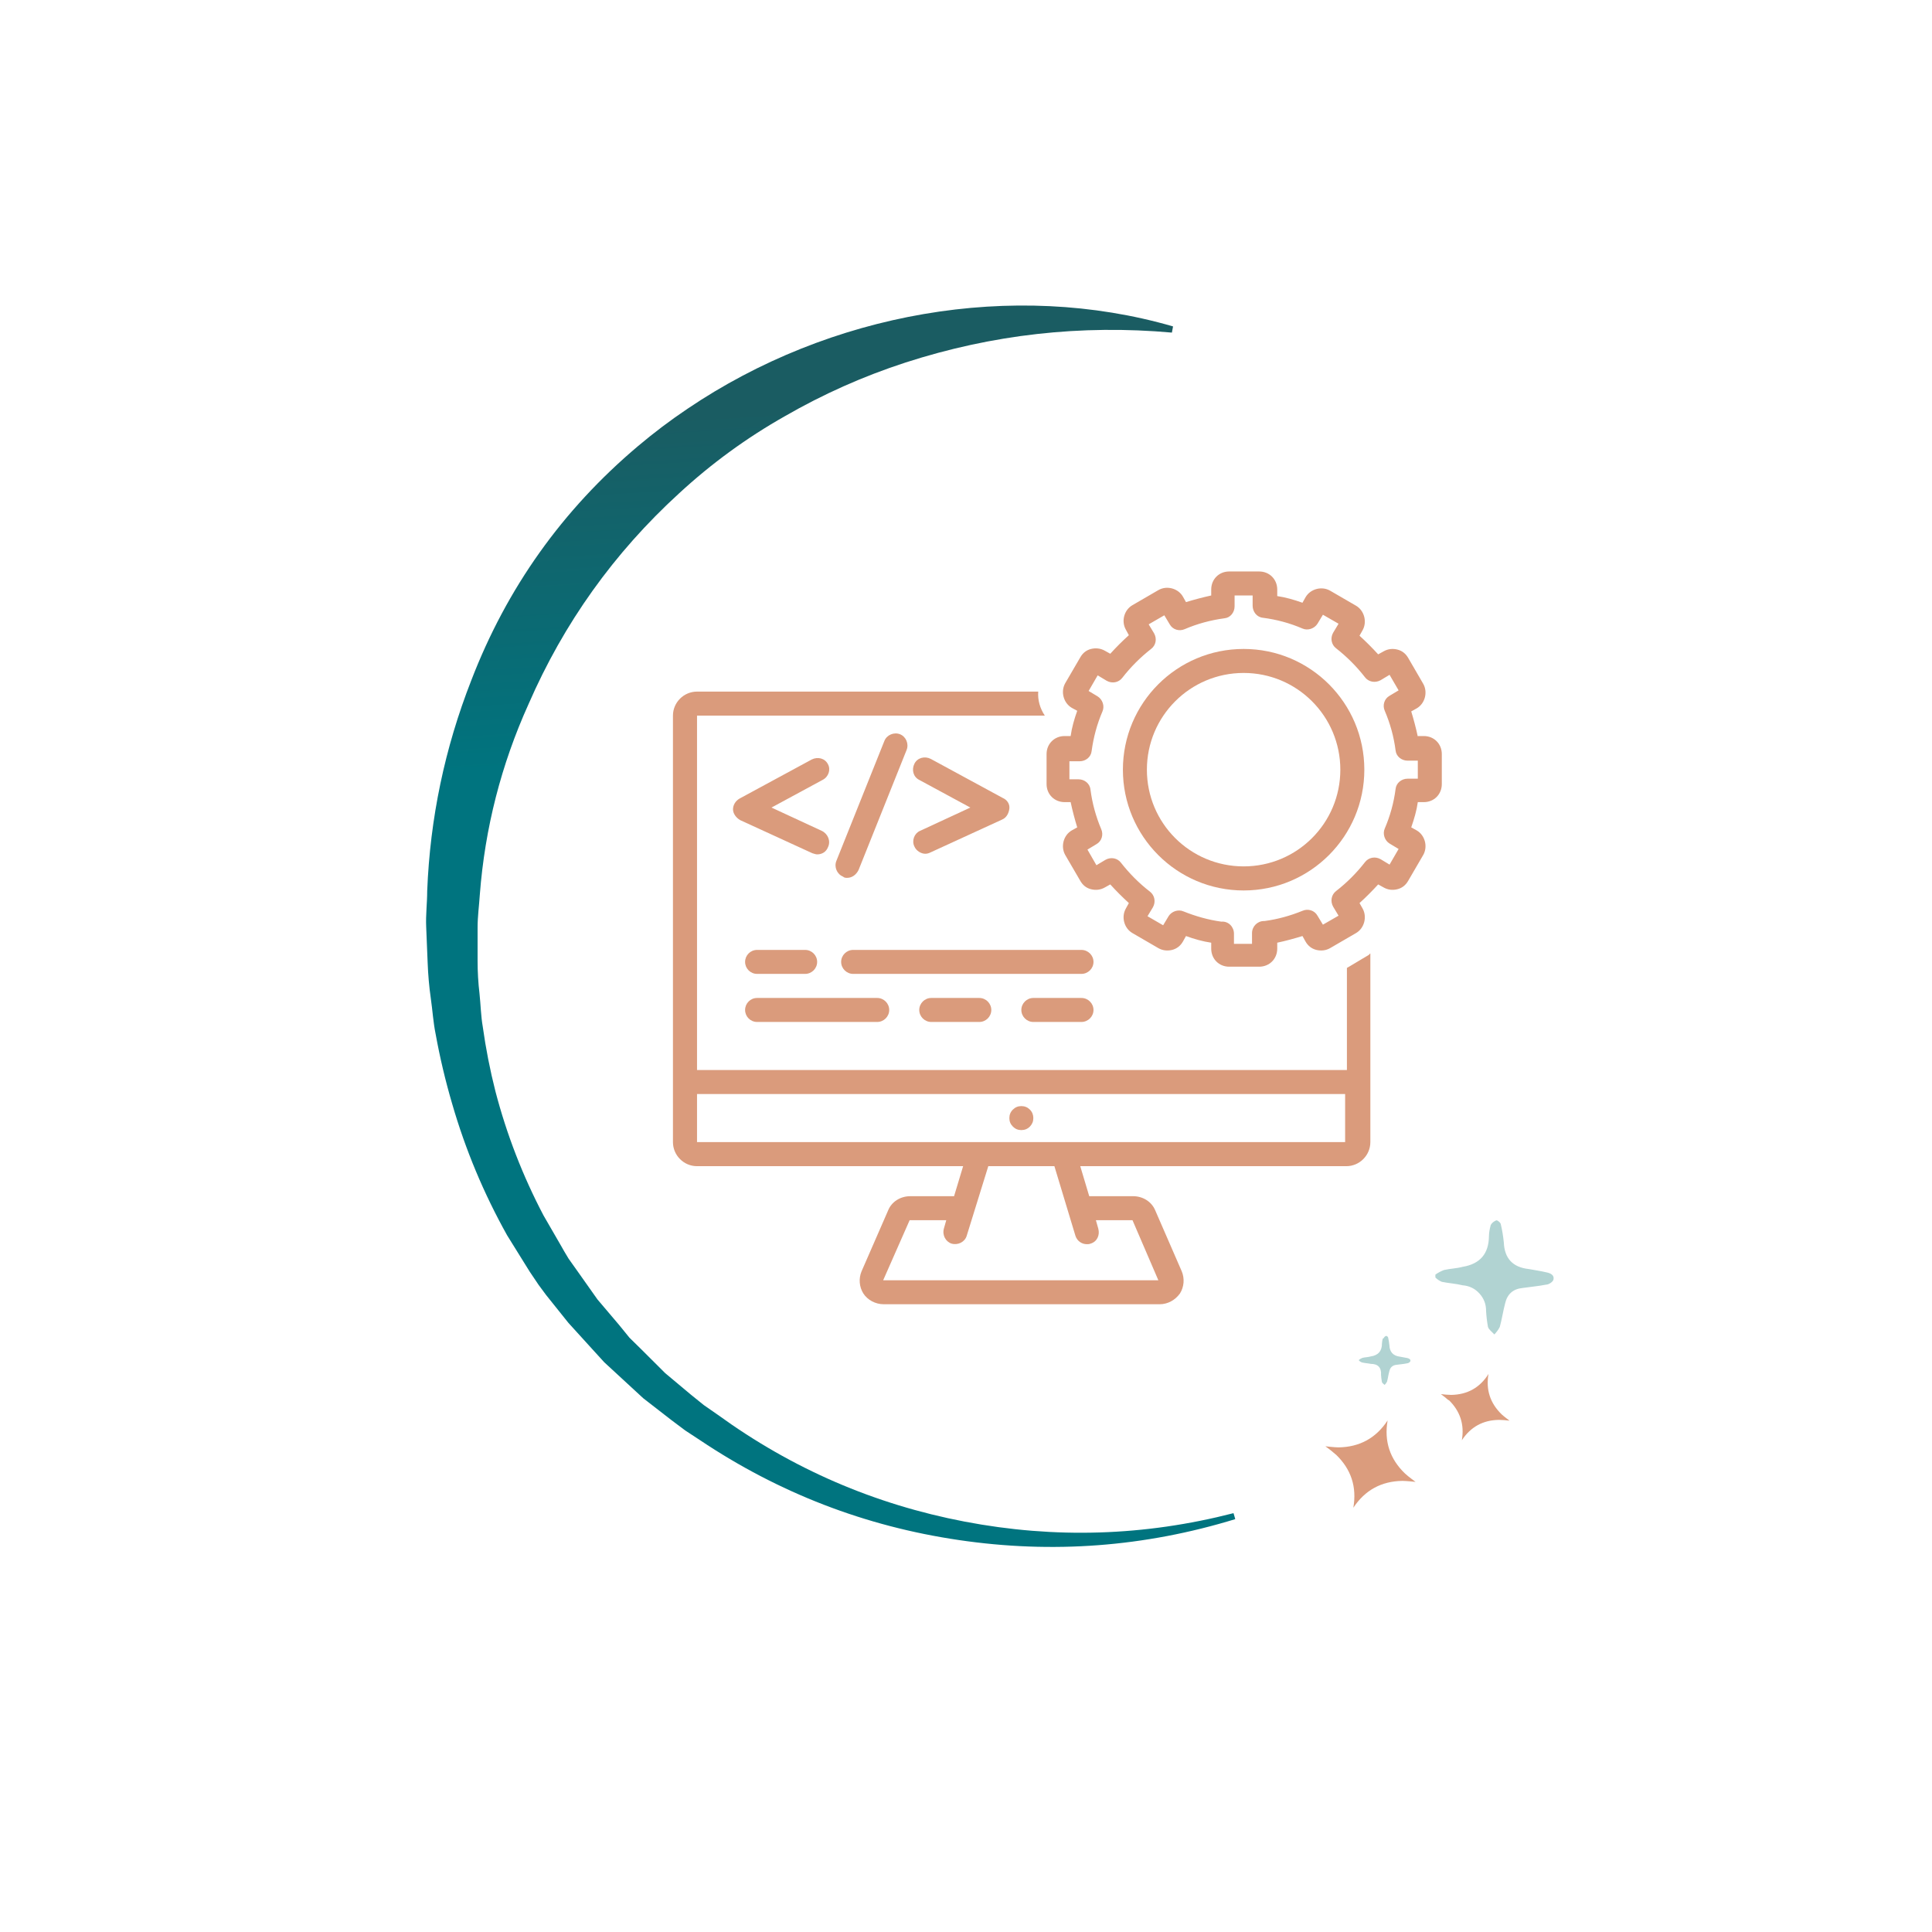 <svg xmlns="http://www.w3.org/2000/svg" xmlns:xlink="http://www.w3.org/1999/xlink" width="130" zoomAndPan="magnify" viewBox="0 0 97.5 97.5" height="130" preserveAspectRatio="xMidYMid meet" version="1.0"><defs><clipPath id="fdcabb0d5e"><path d="M 72.168 61.145 L 78.477 61.145 L 78.477 67.465 L 72.168 67.465 Z M 72.168 61.145 " clip-rule="nonzero"/></clipPath><clipPath id="6f312f67fd"><path d="M 75.223 61.855 C 75.176 62.027 75.145 62.203 75.141 62.383 C 75.133 63.27 74.691 63.785 73.82 63.93 C 73.508 64.016 73.176 64.02 72.867 64.094 C 72.715 64.152 72.57 64.23 72.438 64.324 L 72.438 64.469 C 72.531 64.562 72.637 64.637 72.762 64.688 C 73.109 64.762 73.465 64.777 73.812 64.863 C 74.152 64.891 74.434 65.027 74.66 65.277 C 74.887 65.527 75 65.82 74.996 66.16 C 75.012 66.426 75.043 66.695 75.09 66.957 C 75.133 67.105 75.301 67.219 75.414 67.344 C 75.523 67.23 75.617 67.105 75.688 66.965 C 75.797 66.57 75.855 66.16 75.961 65.762 C 76.07 65.305 76.363 65.047 76.832 65 C 77.227 64.941 77.625 64.91 78.016 64.832 C 78.156 64.832 78.363 64.695 78.395 64.582 C 78.457 64.348 78.242 64.25 78.047 64.211 C 77.746 64.141 77.453 64.098 77.152 64.043 C 76.344 63.957 75.922 63.508 75.891 62.691 C 75.859 62.391 75.812 62.094 75.742 61.797 C 75.742 61.707 75.566 61.57 75.512 61.586 C 75.461 61.605 75.414 61.633 75.371 61.664 C 75.305 61.711 75.258 61.77 75.223 61.84 " clip-rule="nonzero"/></clipPath><clipPath id="2d12a5a344"><path d="M 72.062 67.68 L 72.227 61.07 L 78.879 61.234 L 78.715 67.844 Z M 72.062 67.68 " clip-rule="evenodd"/></clipPath><clipPath id="37b3a1dff9"><path d="M 68.488 67 L 71.641 67 L 71.641 70 L 68.488 70 Z M 68.488 67 " clip-rule="nonzero"/></clipPath><clipPath id="d0c59c96f6"><path d="M 69.781 67.559 C 69.762 67.637 69.746 67.711 69.742 67.793 C 69.746 68.176 69.555 68.398 69.176 68.453 C 69.043 68.492 68.902 68.492 68.766 68.523 C 68.699 68.547 68.637 68.582 68.582 68.625 L 68.582 68.664 C 68.625 68.703 68.672 68.734 68.723 68.754 C 68.871 68.793 69.023 68.797 69.172 68.828 C 69.543 68.828 69.719 69.016 69.695 69.387 C 69.703 69.5 69.715 69.617 69.738 69.73 C 69.738 69.793 69.828 69.84 69.875 69.891 C 69.926 69.844 69.965 69.789 69.996 69.73 C 70.043 69.562 70.062 69.387 70.113 69.203 C 70.156 69.004 70.281 68.895 70.484 68.875 C 70.652 68.852 70.82 68.84 71.012 68.801 C 71.082 68.793 71.137 68.758 71.176 68.695 C 71.199 68.598 71.105 68.555 71.023 68.535 L 70.645 68.465 C 70.305 68.422 70.129 68.227 70.117 67.887 C 70.105 67.758 70.082 67.633 70.055 67.508 C 70.055 67.469 69.98 67.406 69.953 67.418 C 69.898 67.434 69.859 67.469 69.832 67.523 " clip-rule="nonzero"/></clipPath><clipPath id="0b8ce57792"><path d="M 68.43 70.051 L 68.496 67.223 L 71.344 67.297 L 71.273 70.117 Z M 68.43 70.051 " clip-rule="evenodd"/></clipPath><clipPath id="f0d3cc3fd9"><path d="M 72.695 69.043 L 76.375 69.043 L 76.375 72.73 L 72.695 72.73 Z M 72.695 69.043 " clip-rule="nonzero"/></clipPath><clipPath id="b93bd9016a"><path d="M 73.105 70.645 C 73.688 71.207 73.91 71.887 73.773 72.684 C 74.219 72.008 74.844 71.664 75.652 71.656 C 75.832 71.66 76.004 71.672 76.18 71.695 C 76.18 71.695 75.895 71.484 75.785 71.379 C 75.203 70.816 74.98 70.137 75.117 69.34 C 74.684 70.031 74.055 70.379 73.242 70.395 C 73.066 70.391 72.891 70.379 72.715 70.355 C 72.852 70.453 72.98 70.555 73.105 70.668 " clip-rule="nonzero"/></clipPath><clipPath id="b49c851254"><path d="M 72.199 73.152 L 72.305 68.766 L 76.668 68.875 L 76.559 73.258 Z M 72.199 73.152 " clip-rule="evenodd"/></clipPath><clipPath id="a52bc46864"><path d="M 66.383 71.68 L 71.641 71.68 L 71.641 76.418 L 66.383 76.418 Z M 66.383 71.68 " clip-rule="nonzero"/></clipPath><clipPath id="0b7fd3e488"><path d="M 67.418 73.406 C 68.188 74.145 68.48 75.039 68.297 76.09 C 68.883 75.203 69.711 74.75 70.773 74.734 C 70.973 74.734 71.438 74.785 71.438 74.785 C 71.438 74.785 71.059 74.508 70.91 74.367 C 70.141 73.633 69.844 72.734 70.027 71.684 C 69.441 72.574 68.617 73.027 67.551 73.043 C 67.352 73.043 66.887 72.988 66.887 72.988 C 67.07 73.117 67.246 73.258 67.414 73.406 " clip-rule="nonzero"/></clipPath><clipPath id="ba8502beff"><path d="M 66.219 76.703 L 66.363 70.91 L 72.117 71.051 L 71.973 76.844 Z M 66.219 76.703 " clip-rule="evenodd"/></clipPath><clipPath id="3c04c02fa4"><path d="M 21.16 15.324 L 62.703 15.324 L 62.703 78.523 L 21.16 78.523 Z M 21.16 15.324 " clip-rule="nonzero"/></clipPath><clipPath id="1567b22ac8"><path d="M 32.199 22.512 C 28.383 25.73 25.578 29.672 23.785 34.332 C 22.445 37.75 21.703 41.297 21.559 44.965 C 21.559 45.57 21.48 46.176 21.508 46.777 L 21.582 48.59 C 21.605 49.191 21.656 49.793 21.742 50.391 C 21.828 50.984 21.863 51.59 21.984 52.18 C 22.199 53.367 22.477 54.539 22.816 55.695 C 23.488 58.02 24.414 60.234 25.594 62.344 L 26.543 63.871 C 26.68 64.09 26.809 64.305 26.945 64.516 L 26.988 64.574 L 27.027 64.633 L 27.555 65.348 L 28.684 66.758 L 29.891 68.086 L 30.492 68.746 L 31.152 69.355 L 32.465 70.566 L 33.875 71.66 L 34.578 72.188 L 35.328 72.68 C 39.301 75.34 43.652 77.023 48.383 77.719 C 53.117 78.418 57.766 78.066 62.34 76.664 L 62.25 76.363 C 57.758 77.52 53.234 77.66 48.68 76.789 C 44.125 75.918 39.973 74.121 36.219 71.395 L 35.52 70.91 L 34.867 70.383 L 33.57 69.297 L 32.367 68.098 L 31.766 67.508 L 31.242 66.863 L 30.152 65.578 L 29.18 64.203 L 28.695 63.52 C 28.543 63.281 28.41 63.035 28.27 62.793 L 27.43 61.34 C 26.383 59.348 25.574 57.262 25.004 55.082 C 24.73 54.004 24.516 52.914 24.363 51.812 C 24.27 51.285 24.258 50.699 24.199 50.148 C 24.133 49.594 24.102 49.039 24.102 48.484 L 24.102 46.805 C 24.102 46.246 24.18 45.691 24.215 45.141 C 24.473 41.789 25.293 38.586 26.676 35.527 C 28.453 31.445 30.984 27.902 34.27 24.898 C 35.898 23.395 37.676 22.098 39.602 21.008 C 41.539 19.891 43.566 18.988 45.691 18.297 C 50.074 16.879 54.555 16.375 59.141 16.785 L 59.199 16.473 C 51.129 14.133 41.895 15.762 34.695 20.629 C 33.828 21.211 32.996 21.84 32.199 22.512 " clip-rule="nonzero"/></clipPath><clipPath id="423af76b59"><path d="M 9.066 37.941 L 53.457 7.953 L 88.039 59.297 L 43.641 89.285 Z M 9.066 37.941 " clip-rule="evenodd"/></clipPath><linearGradient x1="-197.173" gradientTransform="matrix(44.392, -29.988, -34.58, -51.345, 27102.401, 21272.439)" y1="529.524" x2="-197.917" gradientUnits="userSpaceOnUse" y2="528.037" id="365ebfd683"><stop stop-opacity="1" stop-color="rgb(10.199%, 36.099%, 38.399%)" offset="0"/><stop stop-opacity="1" stop-color="rgb(10.199%, 36.099%, 38.399%)" offset="0.125"/><stop stop-opacity="1" stop-color="rgb(10.199%, 36.099%, 38.399%)" offset="0.188"/><stop stop-opacity="1" stop-color="rgb(10.199%, 36.099%, 38.399%)" offset="0.219"/><stop stop-opacity="1" stop-color="rgb(10.199%, 36.099%, 38.399%)" offset="0.234"/><stop stop-opacity="1" stop-color="rgb(10.075%, 36.212%, 38.536%)" offset="0.242"/><stop stop-opacity="1" stop-color="rgb(9.724%, 36.536%, 38.928%)" offset="0.246"/><stop stop-opacity="1" stop-color="rgb(9.497%, 36.746%, 39.183%)" offset="0.25"/><stop stop-opacity="1" stop-color="rgb(9.27%, 36.955%, 39.438%)" offset="0.254"/><stop stop-opacity="1" stop-color="rgb(9.042%, 37.166%, 39.693%)" offset="0.258"/><stop stop-opacity="1" stop-color="rgb(8.813%, 37.375%, 39.948%)" offset="0.262"/><stop stop-opacity="1" stop-color="rgb(8.586%, 37.585%, 40.202%)" offset="0.266"/><stop stop-opacity="1" stop-color="rgb(8.357%, 37.796%, 40.457%)" offset="0.27"/><stop stop-opacity="1" stop-color="rgb(8.13%, 38.007%, 40.712%)" offset="0.273"/><stop stop-opacity="1" stop-color="rgb(7.901%, 38.216%, 40.967%)" offset="0.277"/><stop stop-opacity="1" stop-color="rgb(7.674%, 38.426%, 41.222%)" offset="0.281"/><stop stop-opacity="1" stop-color="rgb(7.446%, 38.635%, 41.476%)" offset="0.285"/><stop stop-opacity="1" stop-color="rgb(7.219%, 38.846%, 41.731%)" offset="0.289"/><stop stop-opacity="1" stop-color="rgb(6.99%, 39.056%, 41.986%)" offset="0.293"/><stop stop-opacity="1" stop-color="rgb(6.763%, 39.267%, 42.241%)" offset="0.297"/><stop stop-opacity="1" stop-color="rgb(6.534%, 39.476%, 42.496%)" offset="0.301"/><stop stop-opacity="1" stop-color="rgb(6.306%, 39.687%, 42.751%)" offset="0.305"/><stop stop-opacity="1" stop-color="rgb(6.078%, 39.896%, 43.005%)" offset="0.309"/><stop stop-opacity="1" stop-color="rgb(5.85%, 40.106%, 43.26%)" offset="0.312"/><stop stop-opacity="1" stop-color="rgb(5.621%, 40.317%, 43.513%)" offset="0.316"/><stop stop-opacity="1" stop-color="rgb(5.394%, 40.527%, 43.768%)" offset="0.32"/><stop stop-opacity="1" stop-color="rgb(5.167%, 40.736%, 44.023%)" offset="0.324"/><stop stop-opacity="1" stop-color="rgb(4.939%, 40.947%, 44.278%)" offset="0.328"/><stop stop-opacity="1" stop-color="rgb(4.71%, 41.156%, 44.533%)" offset="0.332"/><stop stop-opacity="1" stop-color="rgb(4.483%, 41.367%, 44.788%)" offset="0.336"/><stop stop-opacity="1" stop-color="rgb(4.254%, 41.577%, 45.042%)" offset="0.34"/><stop stop-opacity="1" stop-color="rgb(4.027%, 41.788%, 45.297%)" offset="0.344"/><stop stop-opacity="1" stop-color="rgb(3.798%, 41.997%, 45.552%)" offset="0.348"/><stop stop-opacity="1" stop-color="rgb(3.571%, 42.207%, 45.807%)" offset="0.352"/><stop stop-opacity="1" stop-color="rgb(3.343%, 42.416%, 46.062%)" offset="0.355"/><stop stop-opacity="1" stop-color="rgb(3.116%, 42.627%, 46.317%)" offset="0.359"/><stop stop-opacity="1" stop-color="rgb(2.887%, 42.838%, 46.571%)" offset="0.363"/><stop stop-opacity="1" stop-color="rgb(2.66%, 43.048%, 46.826%)" offset="0.367"/><stop stop-opacity="1" stop-color="rgb(2.431%, 43.257%, 47.081%)" offset="0.371"/><stop stop-opacity="1" stop-color="rgb(2.203%, 43.468%, 47.336%)" offset="0.375"/><stop stop-opacity="1" stop-color="rgb(1.974%, 43.677%, 47.591%)" offset="0.379"/><stop stop-opacity="1" stop-color="rgb(1.747%, 43.887%, 47.845%)" offset="0.383"/><stop stop-opacity="1" stop-color="rgb(1.52%, 44.098%, 48.1%)" offset="0.387"/><stop stop-opacity="1" stop-color="rgb(1.292%, 44.308%, 48.355%)" offset="0.391"/><stop stop-opacity="1" stop-color="rgb(1.064%, 44.518%, 48.61%)" offset="0.395"/><stop stop-opacity="1" stop-color="rgb(0.836%, 44.728%, 48.865%)" offset="0.398"/><stop stop-opacity="1" stop-color="rgb(0.607%, 44.937%, 49.118%)" offset="0.402"/><stop stop-opacity="1" stop-color="rgb(0.38%, 45.148%, 49.373%)" offset="0.406"/><stop stop-opacity="1" stop-color="rgb(0.189%, 45.323%, 49.585%)" offset="0.41"/><stop stop-opacity="1" stop-color="rgb(0%, 45.499%, 49.799%)" offset="0.414"/><stop stop-opacity="1" stop-color="rgb(0%, 45.499%, 49.799%)" offset="0.422"/><stop stop-opacity="1" stop-color="rgb(0%, 45.499%, 49.799%)" offset="0.438"/><stop stop-opacity="1" stop-color="rgb(0%, 45.499%, 49.799%)" offset="0.5"/><stop stop-opacity="1" stop-color="rgb(0%, 45.499%, 49.799%)" offset="0.653"/><stop stop-opacity="1" stop-color="rgb(0%, 45.499%, 49.799%)" offset="1"/></linearGradient><clipPath id="5d3ae29b55"><path d="M 33.961 34 L 70 34 L 70 66 L 33.961 66 Z M 33.961 34 " clip-rule="nonzero"/></clipPath><clipPath id="edfcd1e57c"><path d="M 52 28.828 L 72.762 28.828 L 72.762 49 L 52 49 Z M 52 28.828 " clip-rule="nonzero"/></clipPath></defs><g clip-path="url(#fdcabb0d5e)"><g clip-path="url(#6f312f67fd)"><g clip-path="url(#2d12a5a344)"><path fill="#b1d3d2" d="M 78.453 67.492 L 72.293 67.34 L 72.441 61.422 L 78.598 61.574 Z M 78.453 67.492 " fill-opacity="1" fill-rule="nonzero"/></g></g></g><g clip-path="url(#37b3a1dff9)"><g clip-path="url(#d0c59c96f6)"><g clip-path="url(#0b8ce57792)"><path fill="#b1d3d2" d="M 71.199 69.957 L 68.523 69.891 L 68.582 67.344 L 71.262 67.406 Z M 71.199 69.957 " fill-opacity="1" fill-rule="nonzero"/></g></g></g><g clip-path="url(#f0d3cc3fd9)"><g clip-path="url(#b93bd9016a)"><g clip-path="url(#b49c851254)"><path fill="#db9c7d" d="M 76.18 72.766 L 72.633 72.684 L 72.715 69.254 L 76.262 69.34 Z M 76.18 72.766 " fill-opacity="1" fill-rule="nonzero"/></g></g></g><g clip-path="url(#a52bc46864)"><g clip-path="url(#0b7fd3e488)"><g clip-path="url(#ba8502beff)"><path fill="#db9c7d" d="M 71.434 76.203 L 66.781 76.09 L 66.891 71.57 L 71.547 71.688 Z M 71.434 76.203 " fill-opacity="1" fill-rule="nonzero"/></g></g></g><g clip-path="url(#3c04c02fa4)"><g clip-path="url(#1567b22ac8)"><g clip-path="url(#423af76b59)"><path fill="url(#365ebfd683)" d="M 34.258 97.391 L -7.727 35.055 L 49.562 -3.645 L 91.547 58.688 Z M 34.258 97.391 " fill-rule="nonzero"/></g></g></g><path fill="#da9b7c" d="M 52.148 56.426 C 52.148 56.594 52.09 56.734 51.973 56.855 C 51.855 56.973 51.711 57.031 51.543 57.031 C 51.375 57.031 51.234 56.973 51.117 56.855 C 50.996 56.734 50.938 56.594 50.938 56.426 C 50.938 56.258 50.996 56.113 51.117 55.996 C 51.234 55.879 51.375 55.82 51.543 55.82 C 51.711 55.82 51.855 55.879 51.973 55.996 C 52.09 56.113 52.148 56.258 52.148 56.426 Z M 52.148 56.426 " fill-opacity="1" fill-rule="nonzero"/><g clip-path="url(#5d3ae29b55)"><path fill="#da9b7c" d="M 35.176 34.902 C 34.508 34.902 33.961 35.449 33.961 36.113 L 33.961 57.637 C 33.961 58.305 34.508 58.852 35.176 58.852 L 48.605 58.852 L 48.148 60.367 L 45.938 60.367 C 45.449 60.367 44.996 60.637 44.816 61.094 L 43.48 64.156 C 43.328 64.52 43.359 64.941 43.57 65.277 C 43.785 65.609 44.18 65.82 44.602 65.82 L 58.516 65.82 C 58.941 65.82 59.305 65.609 59.547 65.277 C 59.758 64.941 59.789 64.52 59.637 64.156 L 58.305 61.094 C 58.121 60.637 57.668 60.367 57.184 60.367 L 54.969 60.367 L 54.516 58.852 L 67.945 58.852 C 68.609 58.852 69.156 58.305 69.156 57.637 L 69.156 48.117 C 69.125 48.148 69.094 48.148 69.094 48.18 L 67.973 48.848 L 67.973 54 L 35.176 54 L 35.176 36.113 L 52.727 36.113 C 52.484 35.75 52.363 35.328 52.395 34.902 Z M 54.273 62.367 C 54.363 62.641 54.605 62.789 54.848 62.789 C 54.91 62.789 54.969 62.789 55.031 62.762 C 55.363 62.668 55.516 62.336 55.426 62.004 L 55.305 61.578 L 57.152 61.578 L 58.457 64.609 L 44.57 64.609 L 45.906 61.578 L 47.754 61.578 L 47.633 62.004 C 47.543 62.336 47.727 62.668 48.027 62.762 C 48.359 62.852 48.695 62.668 48.785 62.367 L 49.875 58.852 L 53.211 58.852 Z M 67.883 55.211 L 67.883 57.637 L 35.176 57.637 L 35.176 55.211 Z M 67.883 55.211 " fill-opacity="1" fill-rule="nonzero"/></g><g clip-path="url(#edfcd1e57c)"><path fill="#da9b7c" d="M 71.551 37.176 C 71.461 36.75 71.34 36.297 71.219 35.902 L 71.492 35.75 C 71.914 35.508 72.066 34.934 71.824 34.508 L 71.066 33.203 C 70.945 32.992 70.762 32.84 70.52 32.781 C 70.277 32.719 70.035 32.75 69.824 32.871 L 69.551 33.023 C 69.246 32.691 68.945 32.387 68.609 32.082 L 68.762 31.809 C 69.004 31.387 68.852 30.809 68.43 30.566 L 67.125 29.809 C 66.699 29.566 66.125 29.719 65.883 30.145 L 65.73 30.418 C 65.305 30.266 64.883 30.145 64.457 30.082 L 64.457 29.75 C 64.457 29.234 64.062 28.84 63.547 28.84 L 62.031 28.84 C 61.516 28.84 61.125 29.234 61.125 29.75 L 61.125 30.051 C 60.699 30.145 60.242 30.266 59.852 30.387 L 59.699 30.113 C 59.457 29.688 58.879 29.535 58.457 29.781 L 57.152 30.539 C 56.727 30.781 56.574 31.355 56.82 31.781 L 56.969 32.055 C 56.637 32.355 56.332 32.66 56.031 32.992 L 55.758 32.84 C 55.547 32.719 55.305 32.691 55.059 32.75 C 54.816 32.812 54.637 32.961 54.516 33.176 L 53.758 34.477 C 53.516 34.902 53.668 35.477 54.09 35.723 L 54.363 35.871 C 54.211 36.297 54.09 36.723 54.031 37.145 L 53.727 37.145 C 53.211 37.145 52.816 37.539 52.816 38.055 L 52.816 39.57 C 52.816 40.086 53.211 40.48 53.727 40.48 L 54.031 40.48 C 54.121 40.906 54.242 41.359 54.363 41.754 L 54.09 41.906 C 53.668 42.148 53.516 42.723 53.758 43.148 L 54.516 44.449 C 54.637 44.664 54.816 44.816 55.059 44.875 C 55.305 44.938 55.547 44.906 55.758 44.785 L 56.031 44.633 C 56.332 44.965 56.637 45.27 56.969 45.574 L 56.82 45.844 C 56.574 46.27 56.727 46.848 57.152 47.09 L 58.457 47.848 C 58.668 47.969 58.91 47.996 59.152 47.938 C 59.395 47.875 59.578 47.727 59.699 47.512 L 59.852 47.238 C 60.273 47.391 60.699 47.512 61.125 47.574 L 61.125 47.875 C 61.125 48.391 61.516 48.785 62.031 48.785 L 63.547 48.785 C 64.062 48.785 64.457 48.391 64.457 47.875 L 64.457 47.574 C 64.883 47.484 65.336 47.359 65.73 47.238 L 65.883 47.512 C 66.004 47.727 66.184 47.875 66.43 47.938 C 66.672 47.996 66.914 47.969 67.125 47.848 L 68.43 47.09 C 68.852 46.848 69.004 46.27 68.762 45.844 L 68.609 45.574 C 68.945 45.27 69.246 44.965 69.551 44.633 L 69.824 44.785 C 70.035 44.906 70.277 44.938 70.52 44.875 C 70.762 44.816 70.945 44.664 71.066 44.449 L 71.824 43.148 C 72.066 42.723 71.914 42.148 71.492 41.906 L 71.219 41.754 C 71.367 41.328 71.492 40.906 71.551 40.48 L 71.855 40.48 C 72.371 40.48 72.762 40.086 72.762 39.57 L 72.762 38.055 C 72.762 37.539 72.371 37.145 71.855 37.145 L 71.551 37.145 Z M 71.551 39.297 L 71.035 39.297 C 70.734 39.297 70.461 39.512 70.43 39.812 C 70.34 40.512 70.156 41.176 69.883 41.812 C 69.762 42.086 69.883 42.422 70.125 42.57 L 70.582 42.844 L 70.125 43.633 L 69.672 43.359 C 69.398 43.207 69.066 43.27 68.883 43.512 C 68.457 44.059 67.973 44.543 67.43 44.965 C 67.188 45.148 67.125 45.48 67.277 45.754 L 67.551 46.211 L 66.762 46.664 L 66.488 46.211 C 66.336 45.938 66.004 45.844 65.73 45.965 C 65.125 46.211 64.488 46.391 63.82 46.48 C 63.82 46.48 63.82 46.48 63.789 46.48 C 63.457 46.48 63.184 46.754 63.184 47.09 L 63.184 47.633 L 62.273 47.633 L 62.273 47.117 C 62.273 46.785 62.004 46.48 61.637 46.512 C 60.973 46.422 60.336 46.238 59.73 45.996 C 59.457 45.875 59.121 45.996 58.973 46.238 L 58.699 46.695 L 57.91 46.238 L 58.184 45.785 C 58.336 45.512 58.273 45.18 58.031 44.996 C 57.484 44.574 57 44.086 56.574 43.543 C 56.395 43.301 56.062 43.238 55.789 43.391 L 55.332 43.664 L 54.879 42.875 L 55.332 42.602 C 55.605 42.449 55.695 42.117 55.574 41.844 C 55.305 41.207 55.121 40.539 55.031 39.844 C 55 39.539 54.727 39.328 54.426 39.328 L 53.969 39.328 L 53.969 38.418 L 54.484 38.418 C 54.789 38.418 55.059 38.207 55.09 37.902 C 55.184 37.207 55.363 36.539 55.637 35.902 C 55.758 35.629 55.637 35.297 55.395 35.145 L 54.938 34.871 L 55.395 34.082 L 55.848 34.355 C 56.121 34.508 56.453 34.449 56.637 34.207 C 57.062 33.66 57.547 33.176 58.09 32.75 C 58.336 32.566 58.395 32.234 58.242 31.961 L 57.969 31.508 L 58.758 31.051 L 59.031 31.508 C 59.184 31.781 59.516 31.871 59.789 31.75 C 60.426 31.477 61.094 31.297 61.789 31.203 C 62.094 31.176 62.305 30.902 62.305 30.598 L 62.305 30.051 L 63.215 30.051 L 63.215 30.566 C 63.215 30.871 63.426 31.145 63.73 31.176 C 64.426 31.266 65.094 31.445 65.73 31.719 C 66.004 31.84 66.336 31.719 66.488 31.477 L 66.762 31.023 L 67.551 31.477 L 67.277 31.934 C 67.125 32.203 67.188 32.539 67.43 32.719 C 67.973 33.145 68.457 33.629 68.883 34.176 C 69.066 34.418 69.398 34.477 69.672 34.328 L 70.125 34.055 L 70.582 34.84 L 70.125 35.113 C 69.852 35.266 69.762 35.602 69.883 35.871 C 70.156 36.508 70.34 37.176 70.43 37.875 C 70.461 38.176 70.734 38.387 71.035 38.387 L 71.551 38.387 Z M 71.551 39.297 " fill-opacity="1" fill-rule="nonzero"/></g><path fill="#da9b7c" d="M 62.762 32.75 C 59.395 32.75 56.668 35.477 56.668 38.844 C 56.668 42.207 59.395 44.938 62.762 44.938 C 66.125 44.938 68.852 42.207 68.852 38.844 C 68.852 35.477 66.125 32.75 62.762 32.75 Z M 62.762 43.723 C 60.062 43.723 57.879 41.543 57.879 38.844 C 57.879 36.145 60.062 33.961 62.762 33.961 C 65.457 33.961 67.641 36.145 67.641 38.844 C 67.641 41.543 65.457 43.723 62.762 43.723 Z M 62.762 43.723 " fill-opacity="1" fill-rule="nonzero"/><path fill="#da9b7c" d="M 41.785 38.57 C 41.633 38.266 41.27 38.176 40.965 38.328 L 37.328 40.297 C 37.113 40.418 36.992 40.633 36.992 40.844 C 36.992 41.055 37.145 41.27 37.359 41.391 L 40.996 43.059 C 41.086 43.086 41.176 43.117 41.238 43.117 C 41.48 43.117 41.691 42.996 41.785 42.754 C 41.934 42.449 41.785 42.086 41.48 41.934 L 38.934 40.754 L 41.512 39.359 C 41.812 39.207 41.934 38.844 41.785 38.57 Z M 41.785 38.57 " fill-opacity="1" fill-rule="nonzero"/><path fill="#da9b7c" d="M 46.148 42.723 C 46.238 42.934 46.48 43.086 46.695 43.086 C 46.785 43.086 46.875 43.059 46.938 43.027 L 50.574 41.359 C 50.785 41.27 50.906 41.055 50.938 40.812 C 50.969 40.57 50.816 40.359 50.605 40.27 L 46.969 38.297 C 46.664 38.145 46.301 38.238 46.148 38.539 C 45.996 38.844 46.086 39.207 46.391 39.359 L 48.969 40.754 L 46.422 41.934 C 46.148 42.055 45.996 42.422 46.148 42.723 Z M 46.148 42.723 " fill-opacity="1" fill-rule="nonzero"/><path fill="#da9b7c" d="M 42.754 44.301 C 42.996 44.301 43.207 44.148 43.328 43.906 L 45.754 37.844 C 45.875 37.539 45.723 37.176 45.422 37.055 C 45.117 36.934 44.754 37.086 44.633 37.387 L 42.207 43.449 C 42.086 43.754 42.238 44.117 42.543 44.238 C 42.602 44.301 42.691 44.301 42.754 44.301 Z M 42.754 44.301 " fill-opacity="1" fill-rule="nonzero"/><path fill="#da9b7c" d="M 40.633 47.938 L 38.207 47.938 C 37.871 47.938 37.602 48.211 37.602 48.543 C 37.602 48.875 37.871 49.148 38.207 49.148 L 40.633 49.148 C 40.965 49.148 41.238 48.875 41.238 48.543 C 41.238 48.211 40.965 47.938 40.633 47.938 Z M 40.633 47.938 " fill-opacity="1" fill-rule="nonzero"/><path fill="#da9b7c" d="M 54.574 50.363 L 52.148 50.363 C 51.816 50.363 51.543 50.637 51.543 50.969 C 51.543 51.301 51.816 51.574 52.148 51.574 L 54.574 51.574 C 54.91 51.574 55.184 51.301 55.184 50.969 C 55.184 50.637 54.91 50.363 54.574 50.363 Z M 54.574 50.363 " fill-opacity="1" fill-rule="nonzero"/><path fill="#da9b7c" d="M 46.996 50.363 C 46.664 50.363 46.391 50.637 46.391 50.969 C 46.391 51.301 46.664 51.574 46.996 51.574 L 49.422 51.574 C 49.754 51.574 50.027 51.301 50.027 50.969 C 50.027 50.637 49.754 50.363 49.422 50.363 Z M 46.996 50.363 " fill-opacity="1" fill-rule="nonzero"/><path fill="#da9b7c" d="M 54.574 47.938 L 43.055 47.938 C 42.723 47.938 42.449 48.211 42.449 48.543 C 42.449 48.875 42.723 49.148 43.055 49.148 L 54.574 49.148 C 54.91 49.148 55.184 48.875 55.184 48.543 C 55.184 48.211 54.91 47.938 54.574 47.938 Z M 54.574 47.938 " fill-opacity="1" fill-rule="nonzero"/><path fill="#da9b7c" d="M 38.207 51.574 L 44.27 51.574 C 44.602 51.574 44.875 51.301 44.875 50.969 C 44.875 50.637 44.602 50.363 44.27 50.363 L 38.207 50.363 C 37.871 50.363 37.602 50.637 37.602 50.969 C 37.602 51.301 37.871 51.574 38.207 51.574 Z M 38.207 51.574 " fill-opacity="1" fill-rule="nonzero"/></svg>